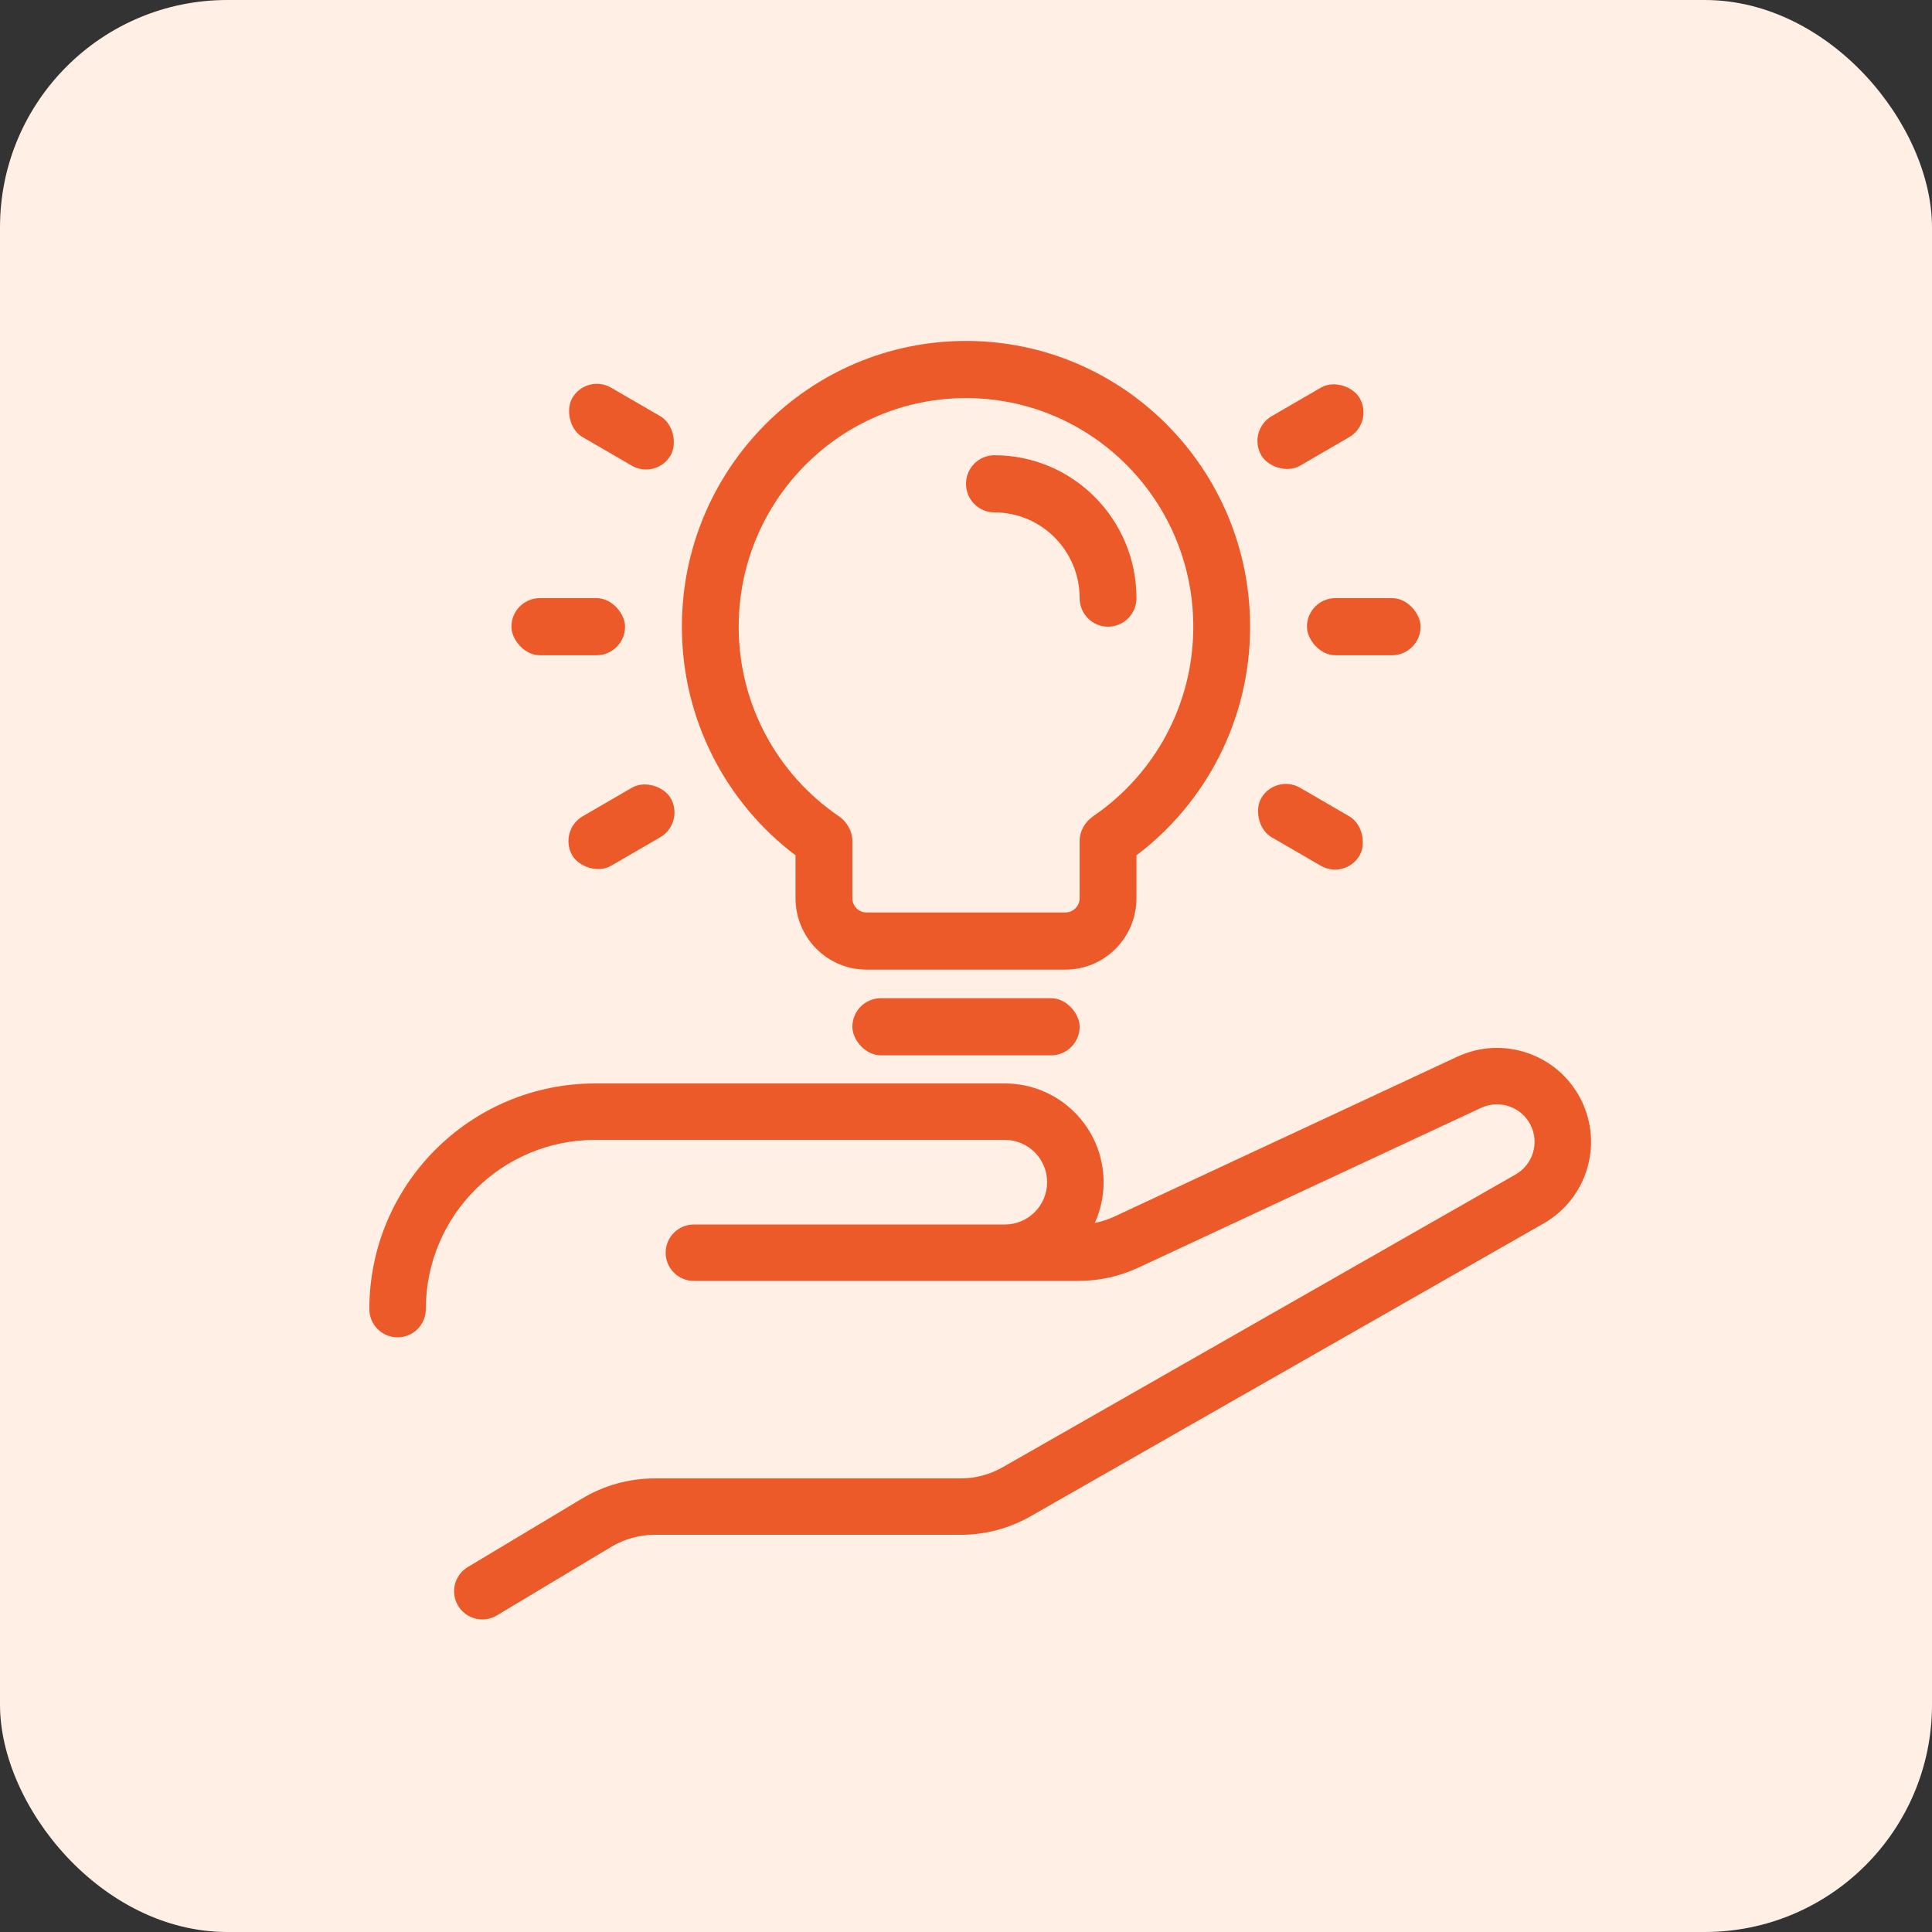 <svg xmlns="http://www.w3.org/2000/svg" width="68" height="68" viewBox="0 0 68 68" fill="none"><rect x="0" y="0" width="68" height="68" fill="#333333" stroke="none"/><rect width="68" height="68" rx="8" fill="#FFEFE5"></rect><path fill-rule="evenodd" clip-rule="evenodd" d="M51.29 37.194C52.915 36.436 54.848 37.109 55.65 38.711C56.436 40.281 55.857 42.19 54.332 43.061L36.277 53.366C35.526 53.795 34.676 54.02 33.812 54.02H23.047C22.507 54.02 21.976 54.167 21.513 54.445L17.487 56.858C17.017 57.14 16.406 56.987 16.124 56.517C15.841 56.047 15.994 55.437 16.465 55.155L20.49 52.742C21.262 52.279 22.146 52.035 23.047 52.035H33.812C34.331 52.035 34.84 51.899 35.291 51.642L53.345 41.337C53.955 40.989 54.186 40.226 53.872 39.599C53.552 38.959 52.779 38.691 52.13 38.993L40.063 44.619C39.405 44.925 38.687 45.084 37.961 45.084H24.423C23.874 45.084 23.429 44.64 23.429 44.091C23.429 43.543 23.874 43.099 24.423 43.099H26.906L26.916 43.099H35.364C36.188 43.099 36.855 42.432 36.855 41.609C36.855 40.787 36.188 40.12 35.364 40.12H23.934H20.952C17.658 40.12 14.988 42.787 14.988 46.077C14.988 46.626 14.543 47.07 13.994 47.07C13.445 47.07 13 46.626 13 46.077C13 41.69 16.56 38.134 20.952 38.134H23.934H35.364C37.286 38.134 38.843 39.69 38.843 41.609C38.843 42.12 38.733 42.606 38.534 43.043C38.771 42.997 39.002 42.922 39.222 42.819L51.29 37.194Z" fill="#ED5A29"></path><rect x="30" y="35.133" width="8" height="2.012" rx="1.006" fill="#ED5A29"></rect><path fill-rule="evenodd" clip-rule="evenodd" d="M38.486 28.721C38.192 28.922 38 29.247 38 29.603V31.613C38 31.891 37.776 32.116 37.5 32.116H30.5C30.224 32.116 30 31.891 30 31.613V29.603C30 29.247 29.808 28.922 29.514 28.721C27.393 27.274 26 24.83 26 22.058C26 17.614 29.582 14.012 34 14.012C38.418 14.012 42 17.614 42 22.058C42 24.83 40.607 27.274 38.486 28.721ZM44 22.058C44 25.351 42.426 28.272 40 30.105V31.613C40 33.002 38.881 34.128 37.5 34.128H30.5C29.119 34.128 28 33.002 28 31.613V30.105C25.574 28.272 24 25.351 24 22.058C24 16.503 28.477 12 34 12C39.523 12 44 16.503 44 22.058Z" fill="#ED5A29"></path><path fill-rule="evenodd" clip-rule="evenodd" d="M34 17.029C34 16.474 34.448 16.023 35 16.023C37.761 16.023 40 18.275 40 21.052C40 21.608 39.552 22.058 39 22.058C38.448 22.058 38 21.608 38 21.052C38 19.386 36.657 18.035 35 18.035C34.448 18.035 34 17.585 34 17.029Z" fill="#ED5A29"></path><rect x="46" y="21.051" width="4" height="2.012" rx="1.006" fill="#ED5A29"></rect><rect width="4.006" height="2.009" rx="1.004" transform="matrix(0.865 -0.502 0.498 0.867 43.891 15.152)" fill="#ED5A29"></rect><rect width="4.006" height="2.009" rx="1.004" transform="matrix(0.865 0.502 -0.498 0.867 44.891 27.223)" fill="#ED5A29"></rect><rect x="18" y="21.051" width="4" height="2.012" rx="1.006" fill="#ED5A29"></rect><rect width="4.006" height="2.009" rx="1.004" transform="matrix(0.865 -0.502 0.498 0.867 19.641 29.234)" fill="#ED5A29"></rect><rect width="4.006" height="2.009" rx="1.004" transform="matrix(0.865 0.502 -0.498 0.867 20.641 13.141)" fill="#ED5A29"></rect></svg>